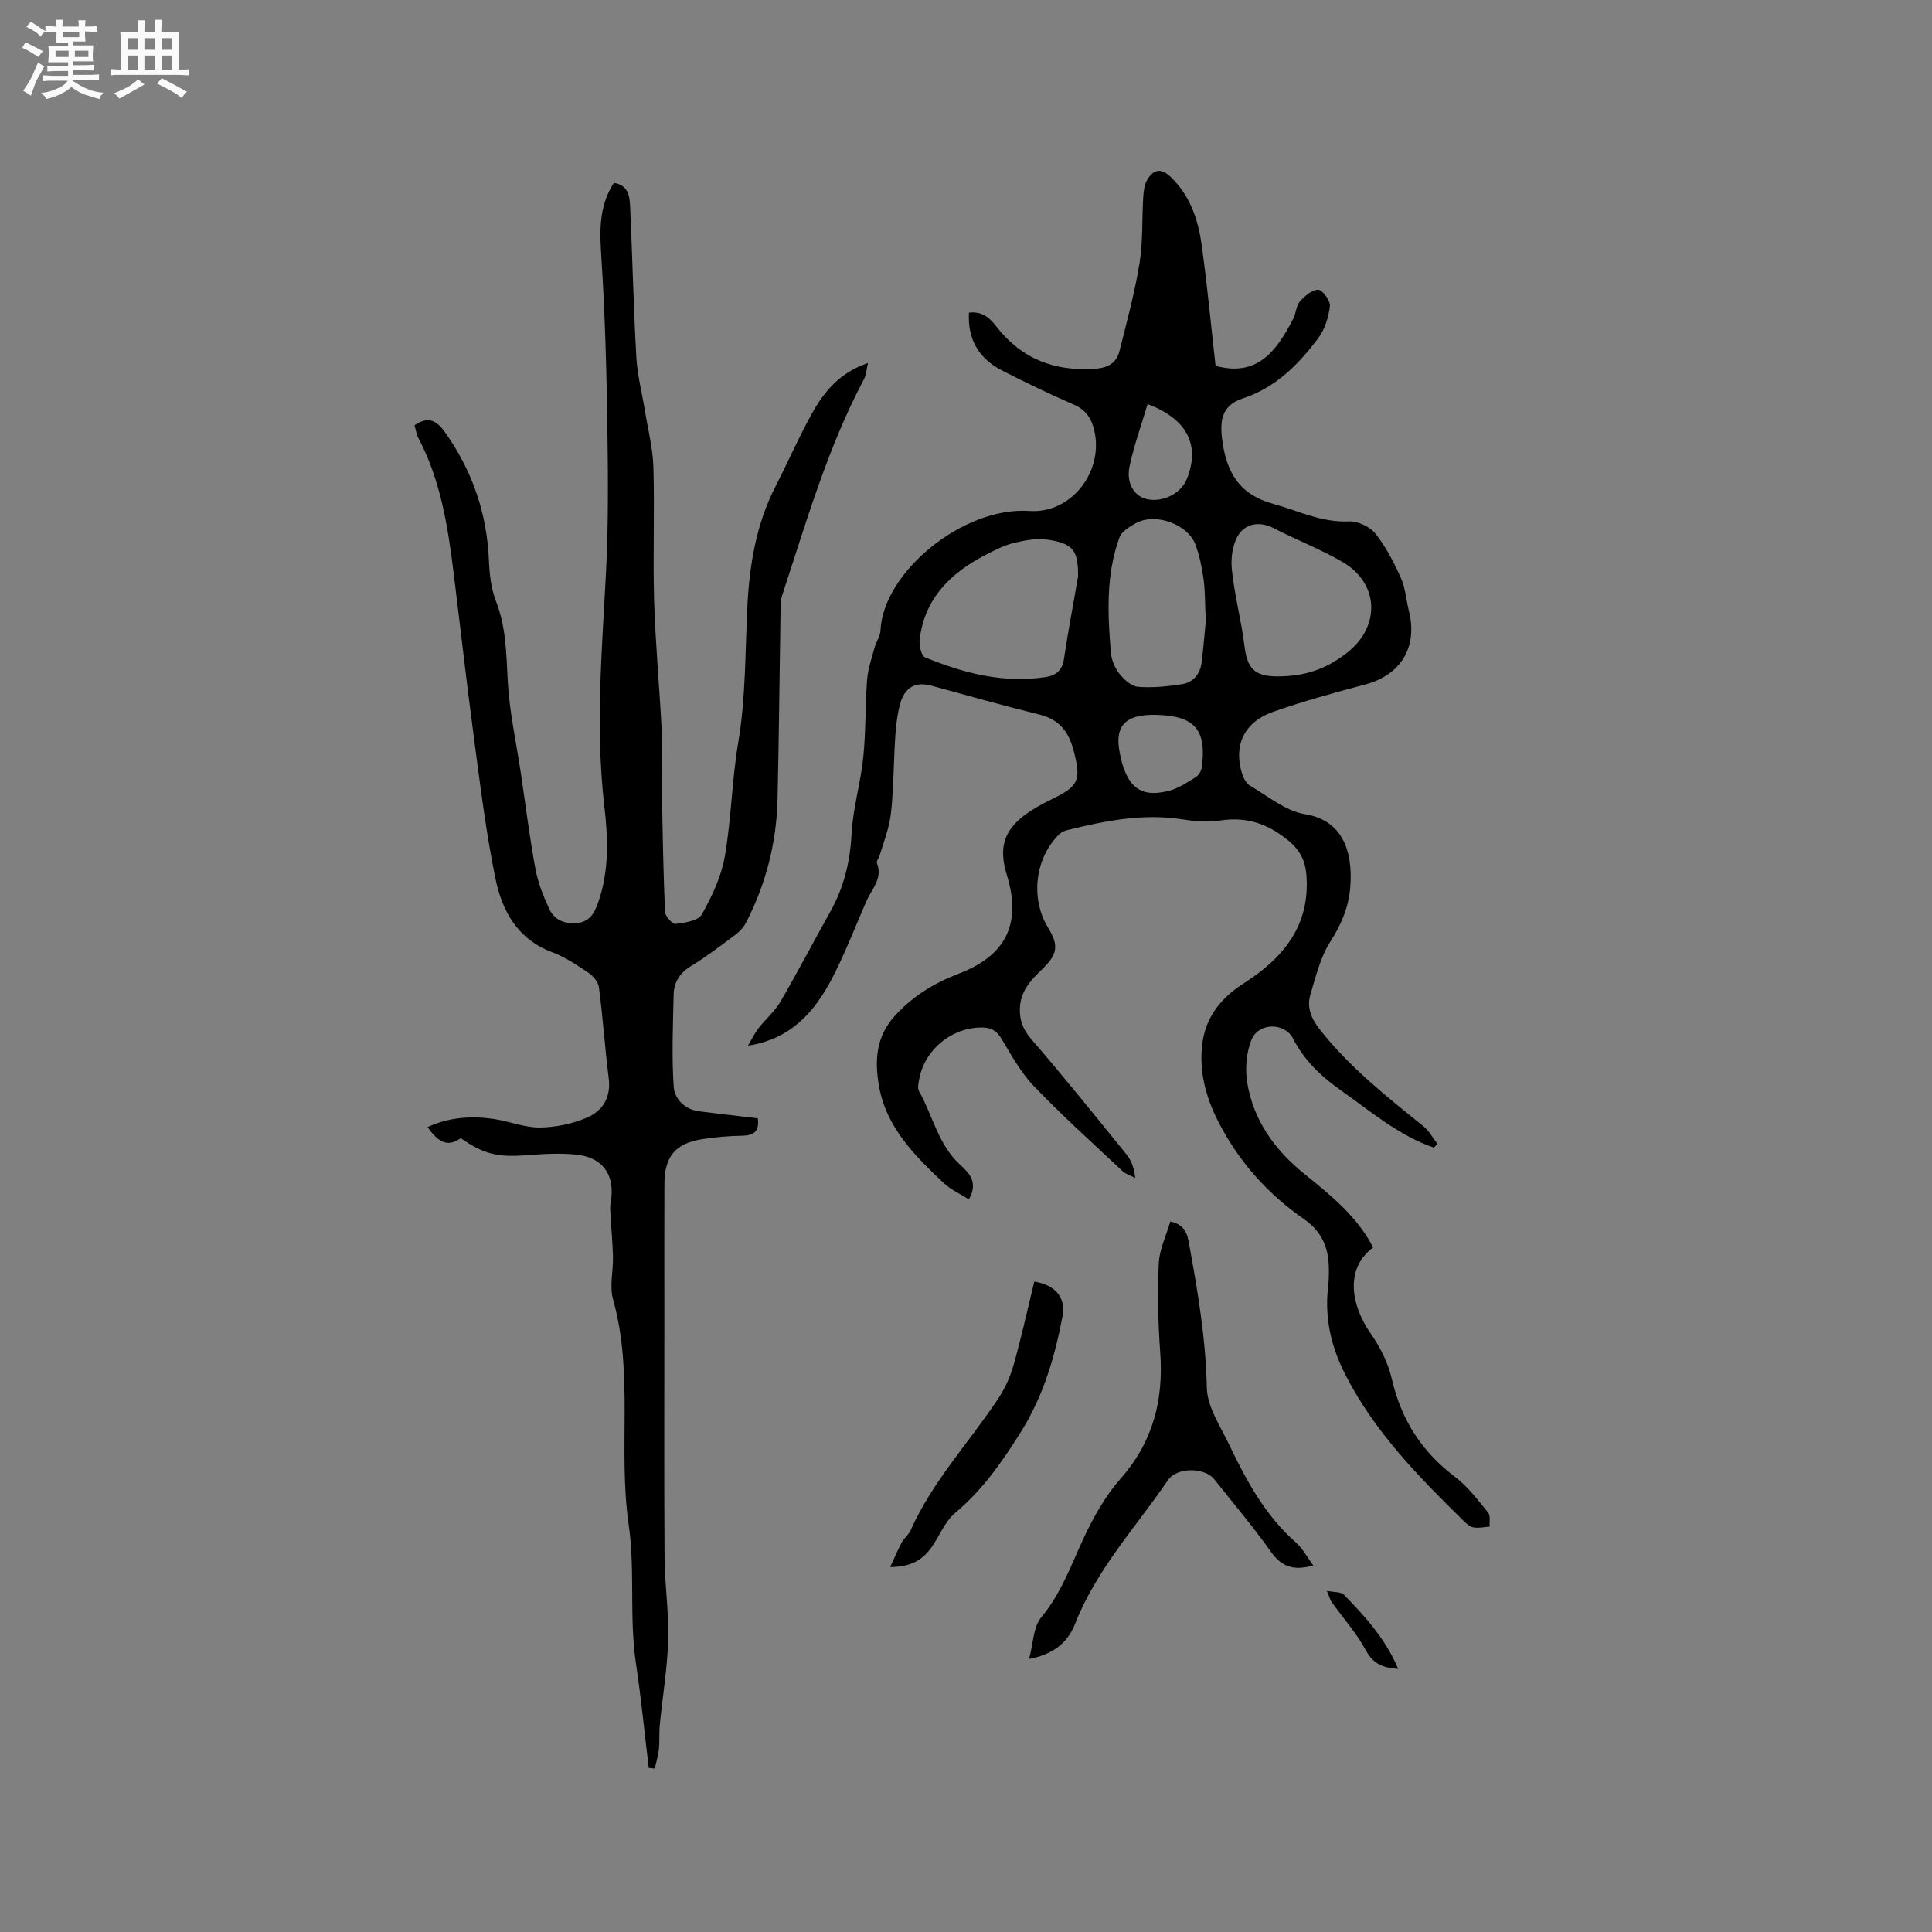 <svg enable-background="new 0 0 400 400" viewBox="0 0 400 400" xmlns="http://www.w3.org/2000/svg"><rect x="0" y="0" width="400" height="400" fill="#808080" stroke="none"/><path d="m6.8 9.5c.6.3 1.3.7 2.1 1.1-.4.4-.7.8-.9 1.2-.7-.4-1.3-.8-1.8-1.1s-1.1-.6-1.6-.8c.2-.4.5-.8.7-1.2.4.2.8.5 1.5.8zm.9 6.9c-.3.6-.5 1.1-.7 1.7s-.4 1.1-.6 1.7c-.6-.4-1.1-.7-1.6-1 .7-1 1.2-1.8 1.5-2.4.3-.5.6-1.1.8-1.7.3-.6.5-1.2.8-1.8.3.3.8.6 1.3.8-.7 1.3-1.2 2.2-1.5 2.7zm.1-11c.4.3 1 .7 1.7 1.1-.5.2-.8.6-1.1 1.1-.5-.6-1-1-1.4-1.2s-.9-.6-1.5-.8c.2-.4.5-.7.9-1.1.5.3.9.6 1.4.9zm10.5 13.1c1 .4 2 .6 3.1.7-.4.4-.7.8-.8 1.3-.9-.2-1.9-.6-3-.9-1-.4-2-.9-2.8-1.6-.5.4-1.1.9-1.9 1.3s-1.9.9-3.3 1.2c-.1-.3-.5-.8-1.1-1.3 1 0 2.1-.3 3.2-.8 1.2-.5 1.9-1 2.3-1.7h-3.2c-.4 0-1 0-2 .1v-1.2c1 0 1.7.1 2 .1h3.3v-1h-2.3c-.2 0-.9 0-2 .1v-1.2c1.2 0 1.9.1 2 .1h2.3v-.8h-4.1c0-.7.1-1.2.1-1.6 0-.5 0-1.1-.1-1.8h4.1v-.7h-2.5c0-.6.1-1.1.1-1.6v-.6h-.5c-.4 0-1 0-1.8.1v-1.3c1.2 0 1.9.1 2.1.1h.2c0-.3 0-.8-.1-1.4h1.4c0 .6-.1 1-.1 1.4h3.4c0-.4 0-.8-.1-1.3h1.5c0 .4-.1.9-.1 1.3.7 0 1.5 0 2.5-.1v1.2c-1 0-1.8-.1-2.5-.1v.6c0 .3 0 .8.1 1.5h-2.5v.8h4.1c0 .7-.1 1.3-.1 1.8s0 1 .1 1.5h-4.1v.8h1.4c.8 0 1.8 0 2.9-.1v1.2c-1 0-1.9-.1-2.8-.1h-1.5v1h3.2c.3 0 1 0 2.1-.1v1.2c-1.1 0-1.8-.1-2.1-.1h-3.4l-.1.1c1.4 1 2.4 1.5 3.4 1.9zm-4.1-6.7v-1.3h-2.7v1.3zm2.2-4.1v-1.1h-3.4v1.1zm1.9 4.1v-1.3h-2.8v1.3z" fill="#fafafb"/><path d="m37 6.7v2.3 5.4c1 0 1.8 0 2.2-.1v1.3c-.6 0-1.5-.1-2.5-.1h-11.9c-.7 0-1.3 0-1.8.1v-1.3c.5 0 1.1.1 2 .1v-5.2c0-1 0-1.8-.1-2.5h3.7c0-1.3 0-2.1-.1-2.5h1.5c0 .4-.1 1.3-.1 2.5h2.2c0-1.2 0-2.1-.1-2.6h1.5c0 .4-.1 1.3-.1 2.6zm-12.3 13.7c-.3-.4-.7-.8-1.1-1.1 1.1-.4 2.1-.9 2.9-1.3.8-.5 1.5-1 2.1-1.6.4.4.9.8 1.3 1.1-2.5 1.4-4.2 2.4-5.2 2.9zm3.9-10.1v-2.4h-2.2v2.4zm0 4.1v-2.9h-2.2v2.9zm3.5-4.1v-2.4h-2.2v2.4zm0 4.1v-2.9h-2.2v2.9zm.4 2.9 1-1.1c.6.3 1.4.7 2.5 1.3s2 1.1 2.7 1.5c-.4.4-.8.8-1.1 1.3-.8-.8-2.5-1.7-5.1-3zm3.1-7v-2.4h-2.1v2.4zm0 4.1v-2.9h-2.1v2.9z" fill="#fafafb"/><g fill="#000001"><path d="m296.86 237.61c-7.33-2.56-13.16-7.57-19.37-11.96-4.04-2.85-7.47-6.15-9.78-10.63-1.75-3.4-7.19-3.33-8.62.29-1.06 2.67-1.33 6-.86 8.86 1.3 7.84 5.7 13.93 11.86 18.9 5.43 4.39 10.92 8.79 14.2 15.21-5.9 4.38-4.58 11.97-.52 17.79 1.96 2.8 3.62 6.08 4.38 9.38 1.94 8.46 6.19 15.11 13.11 20.33 2.65 2 4.72 4.8 6.85 7.4.51.63.23 1.91.31 2.89-1.11.08-2.25.35-3.31.17-.76-.13-1.51-.79-2.1-1.37-9.31-9.15-18.44-18.42-24.47-30.26-2.94-5.76-4.31-11.67-3.58-18.09.16-1.36.19-2.75.16-4.12-.08-4.14-1.47-7.44-5.1-9.96-7.6-5.28-13.64-12.03-17.85-20.35-2.55-5.04-3.94-10.3-3.25-15.95.69-5.66 3.98-9.62 8.65-12.6 8.16-5.22 13.71-11.94 12.91-22.36-.24-3.1-1.38-5.27-3.99-7.36-4.29-3.43-8.65-4.77-14.03-3.92-2.55.4-5.28.11-7.86-.29-8.06-1.22-15.82.33-23.56 2.24-.59.15-1.24.41-1.67.82-5.1 4.88-6.1 13.35-2.36 19.44 2.29 3.72 1.91 5.54-1.35 8.66-2.3 2.2-4.44 4.56-4.51 8.1-.05 2.44.66 4.29 2.35 6.25 6.78 7.85 13.29 15.94 19.81 24 .96 1.19 1.49 2.74 1.72 4.76-.89-.47-1.94-.77-2.64-1.43-6.19-5.81-12.5-11.49-18.37-17.61-2.74-2.86-4.69-6.52-6.78-9.95-1.04-1.7-2.35-2.19-4.16-2.16-6.17.09-11.63 4.61-12.77 10.68-.15.82-.39 1.87-.04 2.5 2.87 5.09 3.99 11.16 8.58 15.3 1.93 1.74 3.69 3.64 1.75 7.11-1.78-1.13-3.71-1.98-5.16-3.34-6.07-5.69-12.04-11.68-13.48-20.27-.84-5.01-.71-10.01 3.36-14.45 3.81-4.16 8.2-6.77 13.31-8.73 9.79-3.77 12.88-10.47 9.83-20.36-2.26-7.34.3-11.31 9.12-15.61 5.68-2.77 6.35-3.82 4.71-10.13-1.03-3.96-2.98-6.48-7.09-7.49-7.49-1.85-14.92-3.94-22.36-5.98-3.45-.94-5.57.51-6.46 3.71-.58 2.1-.84 4.31-1 6.49-.27 3.66-.3 7.34-.52 11.01-.14 2.32-.23 4.67-.68 6.94-.49 2.42-1.37 4.76-2.1 7.12-.15.49-.66 1.08-.53 1.43 1.28 3.22-1.07 5.39-2.17 7.92-2.33 5.32-4.4 10.77-7.07 15.91-3.61 6.94-8.53 12.65-17.44 14 .7-1.19 1.3-2.46 2.13-3.55 1.47-1.91 3.4-3.53 4.6-5.59 3.57-6.11 6.83-12.4 10.29-18.57 2.8-5 4.11-10.26 4.41-16.04.27-5.34 1.88-10.59 2.43-15.93s.39-10.76.8-16.12c.17-2.23.95-4.43 1.54-6.62.33-1.21 1.18-2.36 1.23-3.57.52-11.97 17.07-25.66 30.82-24.71 8.78.61 15.49-8.3 13.41-16.79-.58-2.37-1.7-4.13-4.13-5.19-5.04-2.2-10.02-4.58-14.91-7.09-4.74-2.43-7.19-6.35-6.88-11.99 2.64-.31 4.2.95 5.63 2.81 5.22 6.78 12.18 9.45 20.66 8.79 2.63-.2 4.28-1.28 4.88-3.66 1.52-6.03 3.15-12.06 4.15-18.19.73-4.45.48-9.05.76-13.58.08-1.23.21-2.6.8-3.62 1.2-2.07 2.76-2.67 4.84-.69 3.99 3.81 5.69 8.7 6.42 13.87 1.19 8.37 1.96 16.81 2.92 25.29 8.36 2.26 12.41-2.58 16.1-9.8.57-1.12.57-2.64 1.35-3.52 1-1.13 2.55-2.48 3.81-2.44.9.03 2.54 2.31 2.41 3.42-.27 2.29-1.06 4.8-2.42 6.62-4.09 5.44-8.76 10.19-15.6 12.46-4.06 1.34-4.84 4.1-4.3 8.4.85 6.7 3.37 11.45 10.63 13.44 5.17 1.42 9.96 3.88 15.6 3.62 1.84-.08 4.35 1.07 5.5 2.5 2.19 2.75 3.85 6 5.3 9.23.94 2.08 1.08 4.52 1.64 6.78 1.89 7.51-1.64 13.29-9.05 15.26-6.44 1.71-12.89 3.48-19.16 5.7-5.91 2.1-8.12 6.96-6.34 12.69.29.95.87 2.09 1.66 2.55 3.73 2.17 7.4 5.28 11.43 5.92 7.31 1.17 9.99 7.08 9.32 15.2-.33 4.02-1.83 7.62-4.1 11.15-2.06 3.2-3 7.17-4.12 10.89-.83 2.76.11 5.03 2.03 7.46 6.13 7.74 13.74 13.77 21.33 19.88 1.19.96 1.96 2.44 2.93 3.68-.26.28-.51.53-.76.77zm-73.66-118.21c.05-5.38-.94-6.89-6.32-7.67-2.25-.33-4.7.13-6.95.67-2.02.49-3.95 1.5-5.82 2.46-7.24 3.72-12.66 8.96-13.7 17.49-.15 1.23.32 3.41 1.1 3.73 7.98 3.31 16.23 5.43 24.99 4.1 1.99-.3 3.4-1.3 3.76-3.62.86-5.74 1.94-11.44 2.94-17.16zm41.27 20.64c5.74-.02 10.08-1.49 14.42-4.89 7.03-5.5 6.65-14.46-1.04-18.87-4.56-2.62-9.52-4.55-14.21-6.96-2.82-1.45-5.65-.89-7.12 1.25-1.32 1.92-1.73 4.93-1.48 7.35.54 5.31 1.97 10.53 2.62 15.84.55 4.6 2.08 6.3 6.81 6.28zm-14.69-12.82c-.06-.01-.12-.02-.19-.03-.12-2.43-.07-4.89-.41-7.29-.33-2.4-.82-4.82-1.65-7.09-1.58-4.32-8.34-6.73-12.39-4.48-1.3.72-2.93 1.73-3.38 2.97-2.81 7.75-2.44 15.82-1.76 23.85.13 1.51.83 3.17 1.77 4.36.96 1.2 2.49 2.58 3.87 2.69 3 .24 6.08-.08 9.07-.55 2.42-.38 3.82-2.17 4.1-4.65.38-3.26.65-6.52.97-9.78zm-10.11 20.79c-7.04-.24-9.29 2.48-7.55 9.12.08.31.11.63.21.93 1.6 5.33 4.31 7.04 9.71 5.66 1.98-.51 3.8-1.75 5.57-2.85.61-.38 1.13-1.31 1.22-2.05 1-7.7-1.44-10.54-9.16-10.81zm-2.07-64.35c-1.32 4.46-2.84 8.61-3.74 12.89-.74 3.52.99 6.21 3.59 6.79 3.32.74 7.08-1.17 8.29-4.21 2.75-6.93.13-12.34-8.14-15.47z"/><path d="m179.71 75.16c-.34 1.42-.38 2.48-.82 3.32-7.55 14.21-11.95 29.6-16.95 44.77-.35 1.07-.32 2.29-.34 3.44-.21 12.93-.32 25.86-.62 38.79-.21 9.02-2.41 17.59-6.56 25.61-.51.98-1.38 1.86-2.27 2.52-2.97 2.22-5.93 4.48-9.09 6.41-2.34 1.42-3.53 3.36-3.59 5.91-.14 6.35-.41 12.72.01 19.04.17 2.51 2.24 4.72 5.24 5.11 4.08.52 8.16.97 12.18 1.45.35 2.77-.87 3.57-3.26 3.61-2.75.04-5.51.29-8.22.71-5.58.86-7.83 3.55-7.86 9.29-.04 9.01-.01 18.03-.01 27.04 0 16.76-.07 33.51.04 50.27.04 5.71.92 11.42.75 17.11-.17 5.87-1.17 11.71-1.74 17.57-.16 1.65-.01 3.33-.18 4.98-.14 1.36-.56 2.7-.86 4.05-.41-.05-.82-.09-1.24-.14-.87-7.17-1.57-14.37-2.64-21.52-1.44-9.58-.16-19.42-1.51-28.78-2.25-15.54 1.08-31.34-3.24-46.67-.77-2.73.04-5.88-.02-8.83-.06-2.72-.33-5.43-.47-8.14-.06-1.03-.2-2.1-.02-3.09 1.03-5.58-1.5-9.39-7.18-9.95-3.44-.34-6.96-.12-10.42.15-5.76.43-8.74-.25-13.41-3.54-2.53 1.76-4.46 1.17-6.89-2.3 4.51-2.07 9.16-2.37 13.89-1.65 3.14.48 6.24 1.77 9.34 1.74 3.25-.03 6.68-.75 9.68-2.01 3.28-1.37 5.1-4.15 4.6-8.16-.79-6.28-1.21-12.61-2.03-18.88-.14-1.11-1.24-2.37-2.24-3.04-2.37-1.59-4.81-3.23-7.46-4.21-7.11-2.65-10.32-8.48-11.69-15.1-1.99-9.62-3.17-19.41-4.47-29.16-1.54-11.53-2.84-23.1-4.27-34.65-1.18-9.48-2.69-18.87-7.22-27.48-.43-.82-.57-1.79-.83-2.69 2.74-1.88 4.49-1.14 6.31 1.43 5.68 8.01 8.7 16.82 9.1 26.62.12 2.8.44 5.76 1.45 8.33 2.1 5.38 2.14 10.88 2.44 16.51.34 6.41 1.77 12.77 2.72 19.15.98 6.6 1.8 13.22 3.01 19.78.53 2.85 1.63 5.66 2.87 8.31 1 2.14 2.9 3.08 5.49 2.93 2.81-.17 3.8-1.96 4.57-4.1 2.38-6.58 2.12-13.44 1.34-20.14-1.88-16.13-.5-32.16.34-48.25.53-10.25.43-20.54.28-30.8-.17-11.33-.47-22.67-1.2-33.97-.36-5.6-.71-10.96 2.55-16 3.2.5 3.28 3.02 3.39 5.29.46 10.27.69 20.56 1.27 30.82.2 3.65 1.15 7.26 1.74 10.89.64 3.95 1.67 7.89 1.79 11.86.27 9.22-.13 18.46.15 27.68.28 9.08 1.14 18.14 1.59 27.22.2 4.01-.04 8.03.02 12.05.14 8.37.29 16.74.64 25.1.04.92 1.55 2.6 2.2 2.52 1.92-.24 4.7-.66 5.43-1.97 2.09-3.73 4.02-7.81 4.75-11.98 1.36-7.79 1.46-15.79 2.78-23.59 1.6-9.47 1.42-18.98 1.91-28.49.44-8.4 1.84-16.81 5.79-24.51 2.56-4.98 4.79-10.14 7.51-15.04 2.53-4.59 5.81-8.59 11.66-10.55z"/><path d="m271.91 324.11c-4.13 1.17-6.59.25-8.76-2.81-3.67-5.18-7.79-10.04-11.74-15.02-1.99-2.51-7.74-2.55-9.58.15-6.67 9.76-14.84 18.53-19.25 29.77-1.5 3.84-4.44 6.32-9.52 7.27.87-3.22.86-6.62 2.52-8.62 4.12-4.95 6.16-10.77 8.79-16.42 2.03-4.36 4.49-8.72 7.64-12.3 6.72-7.62 8.92-16.28 8.2-26.15-.45-6.1-.58-12.26-.3-18.37.13-2.93 1.55-5.8 2.39-8.71 3.02.67 3.5 2.5 3.88 4.6 1.81 9.87 3.47 19.7 3.68 29.82.08 3.94 2.77 7.9 4.59 11.71 3.57 7.46 7.48 14.72 13.85 20.33 1.39 1.21 2.28 2.97 3.61 4.75z"/><path d="m184.31 324.44c.98-2.11 1.6-3.64 2.39-5.09.5-.92 1.43-1.61 1.85-2.55 4.5-10.08 12.05-18.12 18.09-27.18 1.43-2.14 2.54-4.62 3.24-7.1 1.6-5.68 2.86-11.46 4.26-17.18 4.29.69 6.59 3.2 5.83 7.23-1.57 8.33-3.94 16.41-8.51 23.74-3.89 6.23-8 12.15-13.72 16.94-2.1 1.76-3.19 4.69-4.83 7.03-1.8 2.57-4.18 4.16-8.6 4.16z"/><path d="m289.48 345.53c-3.03-.22-5.13-.95-6.68-3.83-1.92-3.56-4.7-6.67-7.08-9.99-.3-.42-.42-.96-1.02-2.35 1.58.33 2.92.19 3.52.79 4.41 4.51 8.66 9.18 11.26 15.38z"/></g></svg>